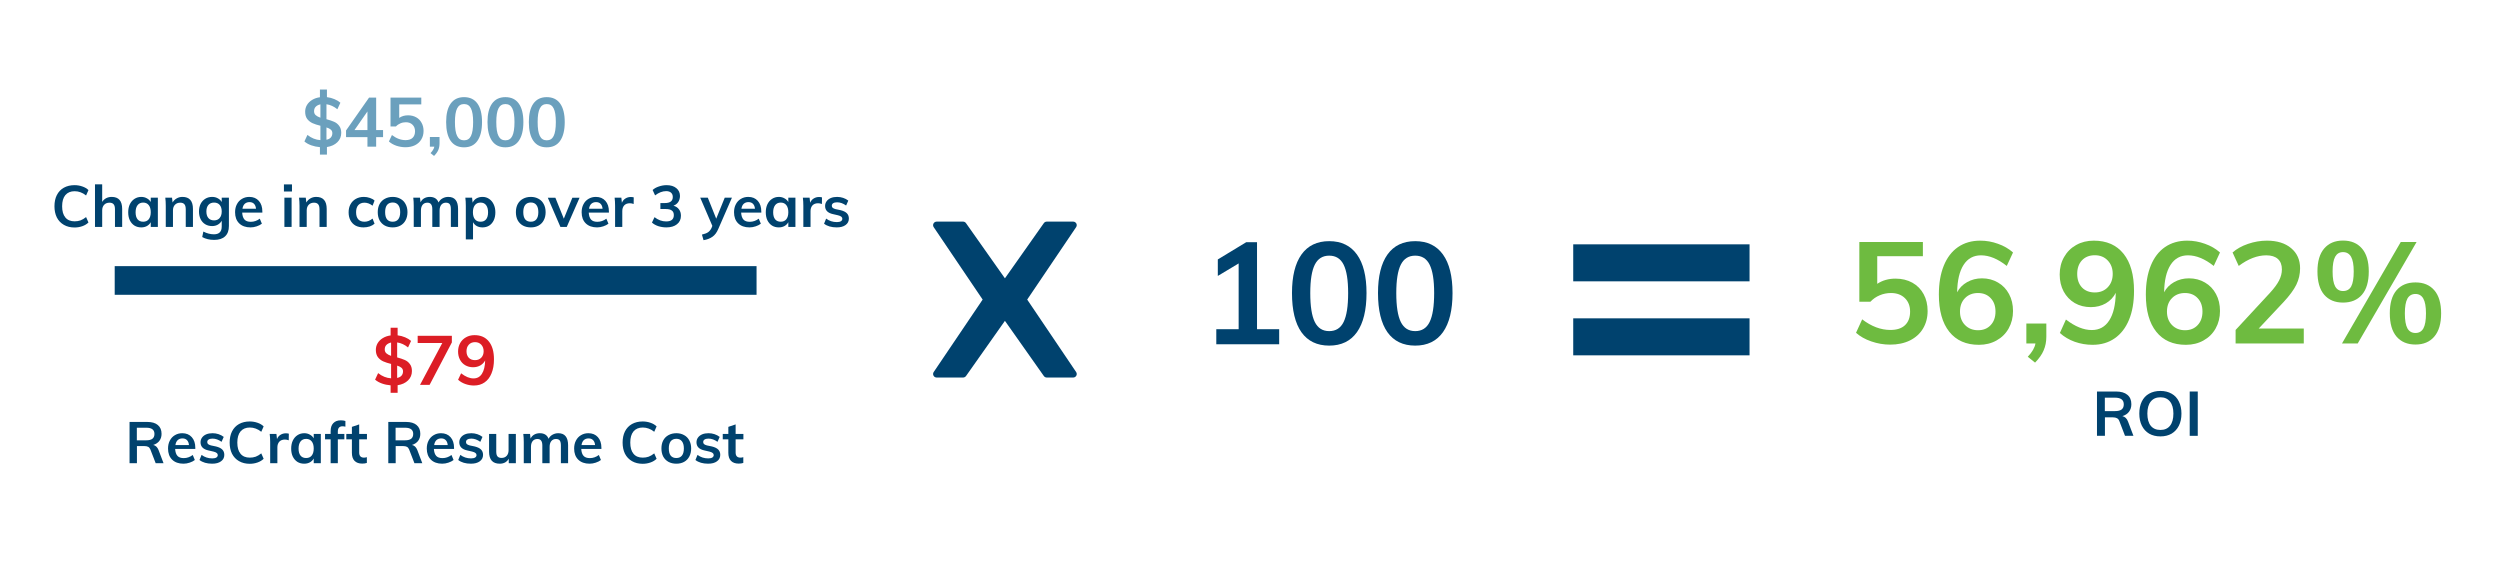 <svg xmlns="http://www.w3.org/2000/svg" xmlns:xlink="http://www.w3.org/1999/xlink" width="550" zoomAndPan="magnify" viewBox="0 0 412.5 93.75" height="125" preserveAspectRatio="xMidYMid meet" version="1.0"><defs><g/><clipPath id="124b265e78"><path d="M 153.902 36.531 L 177.664 36.531 L 177.664 62.328 L 153.902 62.328 Z M 153.902 36.531 " clip-rule="nonzero"/></clipPath><clipPath id="5399fc7aa1"><path d="M 259.535 40.305 L 288.727 40.305 L 288.727 47 L 259.535 47 Z M 259.535 40.305 " clip-rule="nonzero"/></clipPath><clipPath id="dec314b6b9"><path d="M 259.535 52 L 288.727 52 L 288.727 58.637 L 259.535 58.637 Z M 259.535 52 " clip-rule="nonzero"/></clipPath><clipPath id="555cbbf2f8"><path d="M 18.926 43.887 L 124.832 43.887 L 124.832 48.641 L 18.926 48.641 Z M 18.926 43.887 " clip-rule="nonzero"/></clipPath></defs><g clip-path="url(#124b265e78)"><path fill="#00426e" d="M 169.488 49.43 L 177.562 37.477 C 177.684 37.297 177.695 37.066 177.594 36.875 C 177.488 36.688 177.289 36.566 177.07 36.566 L 172.719 36.566 C 172.527 36.566 172.344 36.66 172.234 36.816 L 165.812 45.922 L 159.387 36.816 C 159.277 36.66 159.098 36.566 158.902 36.566 L 154.555 36.566 C 154.336 36.566 154.133 36.688 154.031 36.875 C 153.926 37.066 153.938 37.297 154.059 37.477 L 162.137 49.43 L 154.059 61.387 C 153.938 61.562 153.926 61.793 154.031 61.984 C 154.133 62.176 154.336 62.293 154.555 62.293 L 158.902 62.293 C 159.098 62.293 159.277 62.199 159.391 62.043 L 165.812 52.938 L 172.234 62.043 C 172.344 62.199 172.527 62.293 172.719 62.293 L 177.07 62.293 C 177.289 62.293 177.488 62.176 177.594 61.984 C 177.695 61.797 177.684 61.562 177.562 61.387 Z M 169.488 49.43 " fill-opacity="1" fill-rule="nonzero"/></g><g clip-path="url(#5399fc7aa1)"><path fill="#00426e" d="M 288.676 46.418 L 259.582 46.418 L 259.582 40.312 L 288.676 40.312 L 288.676 46.418 " fill-opacity="1" fill-rule="nonzero"/></g><g clip-path="url(#dec314b6b9)"><path fill="#00426e" d="M 288.676 58.629 L 259.582 58.629 L 259.582 52.523 L 288.676 52.523 L 288.676 58.629 " fill-opacity="1" fill-rule="nonzero"/></g><g fill="#00426e" fill-opacity="1"><g transform="translate(198.033, 56.807)"><g><path d="M 9.375 -2.484 L 13.031 -2.484 L 13.031 0 L 2.656 0 L 2.656 -2.484 L 6.344 -2.484 L 6.344 -13.344 L 2.906 -11.281 L 2.906 -14 L 7.594 -16.844 L 9.375 -16.844 Z M 9.375 -2.484 "/></g></g></g><g fill="#00426e" fill-opacity="1"><g transform="translate(212.225, 56.807)"><g><path d="M 7.094 0.219 C 5.094 0.219 3.566 -0.516 2.516 -1.984 C 1.473 -3.461 0.953 -5.617 0.953 -8.453 C 0.953 -11.223 1.473 -13.344 2.516 -14.812 C 3.566 -16.281 5.094 -17.016 7.094 -17.016 C 9.094 -17.016 10.617 -16.281 11.672 -14.812 C 12.723 -13.352 13.25 -11.234 13.25 -8.453 C 13.25 -5.641 12.723 -3.488 11.672 -2 C 10.617 -0.52 9.094 0.219 7.094 0.219 Z M 7.094 -2.172 C 8.188 -2.172 8.977 -2.672 9.469 -3.672 C 9.969 -4.68 10.219 -6.273 10.219 -8.453 C 10.219 -10.586 9.969 -12.148 9.469 -13.141 C 8.977 -14.129 8.188 -14.625 7.094 -14.625 C 6.008 -14.625 5.219 -14.129 4.719 -13.141 C 4.219 -12.148 3.969 -10.586 3.969 -8.453 C 3.969 -6.273 4.219 -4.68 4.719 -3.672 C 5.219 -2.672 6.008 -2.172 7.094 -2.172 Z M 7.094 -2.172 "/></g></g></g><g fill="#00426e" fill-opacity="1"><g transform="translate(226.417, 56.807)"><g><path d="M 7.094 0.219 C 5.094 0.219 3.566 -0.516 2.516 -1.984 C 1.473 -3.461 0.953 -5.617 0.953 -8.453 C 0.953 -11.223 1.473 -13.344 2.516 -14.812 C 3.566 -16.281 5.094 -17.016 7.094 -17.016 C 9.094 -17.016 10.617 -16.281 11.672 -14.812 C 12.723 -13.352 13.25 -11.234 13.25 -8.453 C 13.25 -5.641 12.723 -3.488 11.672 -2 C 10.617 -0.52 9.094 0.219 7.094 0.219 Z M 7.094 -2.172 C 8.188 -2.172 8.977 -2.672 9.469 -3.672 C 9.969 -4.68 10.219 -6.273 10.219 -8.453 C 10.219 -10.586 9.969 -12.148 9.469 -13.141 C 8.977 -14.129 8.188 -14.625 7.094 -14.625 C 6.008 -14.625 5.219 -14.129 4.719 -13.141 C 4.219 -12.148 3.969 -10.586 3.969 -8.453 C 3.969 -6.273 4.219 -4.68 4.719 -3.672 C 5.219 -2.672 6.008 -2.172 7.094 -2.172 Z M 7.094 -2.172 "/></g></g></g><g clip-path="url(#555cbbf2f8)"><path fill="#00426e" d="M 18.926 43.914 L 124.832 43.914 L 124.832 52.008 L 18.926 52.008 Z M 18.926 43.914 " fill-opacity="1" fill-rule="nonzero"/></g><g fill="#00426e" fill-opacity="1"><g transform="translate(8.47, 37.442)"><g><path d="M 3.828 0.094 C 3.16 0.094 2.57 -0.051 2.062 -0.344 C 1.562 -0.633 1.176 -1.039 0.906 -1.562 C 0.645 -2.094 0.516 -2.707 0.516 -3.406 C 0.516 -4.113 0.645 -4.727 0.906 -5.25 C 1.176 -5.781 1.562 -6.188 2.062 -6.469 C 2.57 -6.75 3.16 -6.891 3.828 -6.891 C 4.285 -6.891 4.719 -6.816 5.125 -6.672 C 5.531 -6.535 5.863 -6.336 6.125 -6.078 L 5.734 -5.188 C 5.422 -5.438 5.113 -5.613 4.812 -5.719 C 4.508 -5.832 4.188 -5.891 3.844 -5.891 C 3.188 -5.891 2.676 -5.676 2.312 -5.25 C 1.957 -4.82 1.781 -4.207 1.781 -3.406 C 1.781 -2.602 1.957 -1.988 2.312 -1.562 C 2.664 -1.133 3.176 -0.922 3.844 -0.922 C 4.188 -0.922 4.508 -0.973 4.812 -1.078 C 5.113 -1.191 5.422 -1.375 5.734 -1.625 L 6.125 -0.734 C 5.863 -0.473 5.531 -0.27 5.125 -0.125 C 4.719 0.02 4.285 0.094 3.828 0.094 Z M 3.828 0.094 "/></g></g></g><g fill="#00426e" fill-opacity="1"><g transform="translate(15.017, 37.442)"><g><path d="M 3.406 -4.953 C 4.562 -4.953 5.141 -4.289 5.141 -2.969 L 5.141 0 L 3.953 0 L 3.953 -2.906 C 3.953 -3.289 3.879 -3.566 3.734 -3.734 C 3.586 -3.91 3.359 -4 3.047 -4 C 2.68 -4 2.391 -3.883 2.172 -3.656 C 1.953 -3.426 1.844 -3.117 1.844 -2.734 L 1.844 0 L 0.656 0 L 0.656 -7.031 L 1.844 -7.031 L 1.844 -4.125 C 2 -4.383 2.211 -4.586 2.484 -4.734 C 2.766 -4.879 3.07 -4.953 3.406 -4.953 Z M 3.406 -4.953 "/></g></g></g><g fill="#00426e" fill-opacity="1"><g transform="translate(20.78, 37.442)"><g><path d="M 5.266 -4.828 L 5.266 0 L 4.094 0 L 4.094 -0.781 C 3.945 -0.508 3.734 -0.297 3.453 -0.141 C 3.18 0.004 2.875 0.078 2.531 0.078 C 2.102 0.078 1.727 -0.02 1.406 -0.219 C 1.082 -0.426 0.828 -0.719 0.641 -1.094 C 0.461 -1.469 0.375 -1.906 0.375 -2.406 C 0.375 -2.906 0.461 -3.348 0.641 -3.734 C 0.828 -4.117 1.082 -4.414 1.406 -4.625 C 1.738 -4.844 2.113 -4.953 2.531 -4.953 C 2.875 -4.953 3.18 -4.875 3.453 -4.719 C 3.734 -4.57 3.945 -4.367 4.094 -4.109 L 4.094 -4.828 Z M 2.844 -0.859 C 3.238 -0.859 3.547 -0.992 3.766 -1.266 C 3.984 -1.547 4.094 -1.93 4.094 -2.422 C 4.094 -2.93 3.984 -3.32 3.766 -3.594 C 3.547 -3.875 3.238 -4.016 2.844 -4.016 C 2.445 -4.016 2.141 -3.875 1.922 -3.594 C 1.703 -3.312 1.594 -2.914 1.594 -2.406 C 1.594 -1.906 1.703 -1.52 1.922 -1.25 C 2.141 -0.988 2.445 -0.859 2.844 -0.859 Z M 2.844 -0.859 "/></g></g></g><g fill="#00426e" fill-opacity="1"><g transform="translate(26.696, 37.442)"><g><path d="M 3.406 -4.953 C 4.562 -4.953 5.141 -4.289 5.141 -2.969 L 5.141 0 L 3.953 0 L 3.953 -2.906 C 3.953 -3.289 3.879 -3.566 3.734 -3.734 C 3.586 -3.91 3.359 -4 3.047 -4 C 2.68 -4 2.391 -3.883 2.172 -3.656 C 1.953 -3.426 1.844 -3.117 1.844 -2.734 L 1.844 0 L 0.656 0 L 0.656 -3.469 C 0.656 -3.977 0.629 -4.43 0.578 -4.828 L 1.688 -4.828 L 1.781 -4.031 C 1.945 -4.32 2.172 -4.547 2.453 -4.703 C 2.734 -4.867 3.051 -4.953 3.406 -4.953 Z M 3.406 -4.953 "/></g></g></g><g fill="#00426e" fill-opacity="1"><g transform="translate(32.459, 37.442)"><g><path d="M 5.312 -4.828 L 5.312 -0.156 C 5.312 0.594 5.102 1.16 4.688 1.547 C 4.281 1.941 3.676 2.141 2.875 2.141 C 2.125 2.141 1.469 1.984 0.906 1.672 L 1.094 0.766 C 1.676 1.066 2.258 1.219 2.844 1.219 C 3.695 1.219 4.125 0.789 4.125 -0.062 L 4.125 -1.016 C 3.977 -0.754 3.766 -0.539 3.484 -0.375 C 3.203 -0.219 2.891 -0.141 2.547 -0.141 C 2.117 -0.141 1.738 -0.238 1.406 -0.438 C 1.082 -0.633 0.828 -0.914 0.641 -1.281 C 0.461 -1.656 0.375 -2.078 0.375 -2.547 C 0.375 -3.016 0.461 -3.43 0.641 -3.797 C 0.828 -4.16 1.082 -4.441 1.406 -4.641 C 1.738 -4.848 2.117 -4.953 2.547 -4.953 C 2.898 -4.953 3.211 -4.875 3.484 -4.719 C 3.766 -4.57 3.977 -4.367 4.125 -4.109 L 4.125 -4.828 Z M 2.859 -1.078 C 3.254 -1.078 3.562 -1.207 3.781 -1.469 C 4.008 -1.727 4.125 -2.086 4.125 -2.547 C 4.125 -3.004 4.016 -3.363 3.797 -3.625 C 3.578 -3.883 3.266 -4.016 2.859 -4.016 C 2.461 -4.016 2.148 -3.883 1.922 -3.625 C 1.703 -3.363 1.594 -3.004 1.594 -2.547 C 1.594 -2.086 1.703 -1.727 1.922 -1.469 C 2.148 -1.207 2.461 -1.078 2.859 -1.078 Z M 2.859 -1.078 "/></g></g></g><g fill="#00426e" fill-opacity="1"><g transform="translate(38.413, 37.442)"><g><path d="M 4.875 -2.359 L 1.547 -2.359 C 1.578 -1.836 1.707 -1.453 1.938 -1.203 C 2.164 -0.961 2.508 -0.844 2.969 -0.844 C 3.5 -0.844 3.992 -1.016 4.453 -1.359 L 4.797 -0.531 C 4.566 -0.352 4.281 -0.207 3.938 -0.094 C 3.602 0.02 3.266 0.078 2.922 0.078 C 2.129 0.078 1.504 -0.145 1.047 -0.594 C 0.598 -1.039 0.375 -1.648 0.375 -2.422 C 0.375 -2.922 0.473 -3.359 0.672 -3.734 C 0.867 -4.117 1.145 -4.414 1.5 -4.625 C 1.863 -4.844 2.27 -4.953 2.719 -4.953 C 3.383 -4.953 3.91 -4.734 4.297 -4.297 C 4.68 -3.867 4.875 -3.281 4.875 -2.531 Z M 2.75 -4.094 C 2.438 -4.094 2.176 -4 1.969 -3.812 C 1.77 -3.625 1.645 -3.352 1.594 -3 L 3.828 -3 C 3.797 -3.352 3.688 -3.625 3.5 -3.812 C 3.32 -4 3.07 -4.094 2.75 -4.094 Z M 2.75 -4.094 "/></g></g></g><g fill="#00426e" fill-opacity="1"><g transform="translate(43.651, 37.442)"><g/></g></g><g fill="#00426e" fill-opacity="1"><g transform="translate(46.27, 37.442)"><g><path d="M 0.656 0 L 0.656 -4.828 L 1.844 -4.828 L 1.844 0 Z M 0.578 -7.016 L 1.906 -7.016 L 1.906 -5.844 L 0.578 -5.844 Z M 0.578 -7.016 "/></g></g></g><g fill="#00426e" fill-opacity="1"><g transform="translate(48.764, 37.442)"><g><path d="M 3.406 -4.953 C 4.562 -4.953 5.141 -4.289 5.141 -2.969 L 5.141 0 L 3.953 0 L 3.953 -2.906 C 3.953 -3.289 3.879 -3.566 3.734 -3.734 C 3.586 -3.91 3.359 -4 3.047 -4 C 2.68 -4 2.391 -3.883 2.172 -3.656 C 1.953 -3.426 1.844 -3.117 1.844 -2.734 L 1.844 0 L 0.656 0 L 0.656 -3.469 C 0.656 -3.977 0.629 -4.43 0.578 -4.828 L 1.688 -4.828 L 1.781 -4.031 C 1.945 -4.32 2.172 -4.547 2.453 -4.703 C 2.734 -4.867 3.051 -4.953 3.406 -4.953 Z M 3.406 -4.953 "/></g></g></g><g fill="#00426e" fill-opacity="1"><g transform="translate(54.527, 37.442)"><g/></g></g><g fill="#00426e" fill-opacity="1"><g transform="translate(57.146, 37.442)"><g><path d="M 2.844 0.078 C 2.332 0.078 1.891 -0.02 1.516 -0.219 C 1.148 -0.426 0.867 -0.719 0.672 -1.094 C 0.473 -1.469 0.375 -1.906 0.375 -2.406 C 0.375 -2.914 0.477 -3.359 0.688 -3.734 C 0.895 -4.117 1.188 -4.414 1.562 -4.625 C 1.945 -4.844 2.391 -4.953 2.891 -4.953 C 3.234 -4.953 3.566 -4.895 3.891 -4.781 C 4.211 -4.676 4.469 -4.531 4.656 -4.344 L 4.328 -3.5 C 4.117 -3.664 3.898 -3.789 3.672 -3.875 C 3.441 -3.957 3.219 -4 3 -4 C 2.562 -4 2.219 -3.863 1.969 -3.594 C 1.727 -3.32 1.609 -2.93 1.609 -2.422 C 1.609 -1.91 1.727 -1.52 1.969 -1.25 C 2.207 -0.988 2.551 -0.859 3 -0.859 C 3.219 -0.859 3.441 -0.898 3.672 -0.984 C 3.898 -1.078 4.117 -1.207 4.328 -1.375 L 4.656 -0.531 C 4.445 -0.344 4.18 -0.191 3.859 -0.078 C 3.535 0.023 3.195 0.078 2.844 0.078 Z M 2.844 0.078 "/></g></g></g><g fill="#00426e" fill-opacity="1"><g transform="translate(61.953, 37.442)"><g><path d="M 2.844 0.078 C 2.352 0.078 1.922 -0.02 1.547 -0.219 C 1.172 -0.426 0.879 -0.719 0.672 -1.094 C 0.473 -1.477 0.375 -1.926 0.375 -2.438 C 0.375 -2.945 0.473 -3.391 0.672 -3.766 C 0.879 -4.148 1.172 -4.441 1.547 -4.641 C 1.922 -4.848 2.352 -4.953 2.844 -4.953 C 3.32 -4.953 3.742 -4.848 4.109 -4.641 C 4.484 -4.441 4.77 -4.148 4.969 -3.766 C 5.176 -3.391 5.281 -2.945 5.281 -2.438 C 5.281 -1.926 5.176 -1.477 4.969 -1.094 C 4.77 -0.719 4.484 -0.426 4.109 -0.219 C 3.742 -0.02 3.32 0.078 2.844 0.078 Z M 2.828 -0.859 C 3.234 -0.859 3.539 -0.988 3.75 -1.25 C 3.969 -1.52 4.078 -1.914 4.078 -2.438 C 4.078 -2.957 3.969 -3.352 3.75 -3.625 C 3.539 -3.895 3.238 -4.031 2.844 -4.031 C 2.438 -4.031 2.125 -3.895 1.906 -3.625 C 1.695 -3.352 1.594 -2.957 1.594 -2.438 C 1.594 -1.914 1.695 -1.52 1.906 -1.25 C 2.125 -0.988 2.43 -0.859 2.828 -0.859 Z M 2.828 -0.859 "/></g></g></g><g fill="#00426e" fill-opacity="1"><g transform="translate(67.611, 37.442)"><g><path d="M 6.344 -4.953 C 6.895 -4.953 7.301 -4.785 7.562 -4.453 C 7.832 -4.129 7.969 -3.633 7.969 -2.969 L 7.969 0 L 6.781 0 L 6.781 -2.922 C 6.781 -3.305 6.719 -3.582 6.594 -3.75 C 6.469 -3.914 6.258 -4 5.969 -4 C 5.645 -4 5.391 -3.883 5.203 -3.656 C 5.016 -3.426 4.922 -3.109 4.922 -2.703 L 4.922 0 L 3.719 0 L 3.719 -2.922 C 3.719 -3.297 3.648 -3.566 3.516 -3.734 C 3.391 -3.91 3.188 -4 2.906 -4 C 2.57 -4 2.312 -3.883 2.125 -3.656 C 1.938 -3.426 1.844 -3.109 1.844 -2.703 L 1.844 0 L 0.656 0 L 0.656 -3.469 C 0.656 -3.977 0.629 -4.43 0.578 -4.828 L 1.688 -4.828 L 1.781 -4.062 C 1.914 -4.352 2.113 -4.57 2.375 -4.719 C 2.645 -4.875 2.953 -4.953 3.297 -4.953 C 4.035 -4.953 4.52 -4.645 4.75 -4.031 C 4.895 -4.32 5.109 -4.547 5.391 -4.703 C 5.68 -4.867 6 -4.953 6.344 -4.953 Z M 6.344 -4.953 "/></g></g></g><g fill="#00426e" fill-opacity="1"><g transform="translate(76.204, 37.442)"><g><path d="M 3.406 -4.953 C 3.82 -4.953 4.188 -4.844 4.5 -4.625 C 4.82 -4.414 5.07 -4.117 5.25 -3.734 C 5.438 -3.348 5.531 -2.906 5.531 -2.406 C 5.531 -1.906 5.441 -1.469 5.266 -1.094 C 5.086 -0.719 4.836 -0.426 4.516 -0.219 C 4.191 -0.02 3.82 0.078 3.406 0.078 C 3.051 0.078 2.738 0.004 2.469 -0.141 C 2.195 -0.297 1.988 -0.508 1.844 -0.781 L 1.844 2.062 L 0.656 2.062 L 0.656 -3.469 C 0.656 -3.977 0.629 -4.43 0.578 -4.828 L 1.688 -4.828 L 1.781 -4 C 1.914 -4.301 2.125 -4.535 2.406 -4.703 C 2.695 -4.867 3.031 -4.953 3.406 -4.953 Z M 3.078 -0.859 C 3.484 -0.859 3.789 -0.988 4 -1.25 C 4.219 -1.52 4.328 -1.906 4.328 -2.406 C 4.328 -2.914 4.219 -3.312 4 -3.594 C 3.789 -3.875 3.488 -4.016 3.094 -4.016 C 2.688 -4.016 2.375 -3.875 2.156 -3.594 C 1.938 -3.32 1.828 -2.93 1.828 -2.422 C 1.828 -1.922 1.938 -1.535 2.156 -1.266 C 2.375 -0.992 2.68 -0.859 3.078 -0.859 Z M 3.078 -0.859 "/></g></g></g><g fill="#00426e" fill-opacity="1"><g transform="translate(82.129, 37.442)"><g/></g></g><g fill="#00426e" fill-opacity="1"><g transform="translate(84.748, 37.442)"><g><path d="M 2.844 0.078 C 2.352 0.078 1.922 -0.02 1.547 -0.219 C 1.172 -0.426 0.879 -0.719 0.672 -1.094 C 0.473 -1.477 0.375 -1.926 0.375 -2.438 C 0.375 -2.945 0.473 -3.391 0.672 -3.766 C 0.879 -4.148 1.172 -4.441 1.547 -4.641 C 1.922 -4.848 2.352 -4.953 2.844 -4.953 C 3.32 -4.953 3.742 -4.848 4.109 -4.641 C 4.484 -4.441 4.77 -4.148 4.969 -3.766 C 5.176 -3.391 5.281 -2.945 5.281 -2.438 C 5.281 -1.926 5.176 -1.477 4.969 -1.094 C 4.77 -0.719 4.484 -0.426 4.109 -0.219 C 3.742 -0.02 3.32 0.078 2.844 0.078 Z M 2.828 -0.859 C 3.234 -0.859 3.539 -0.988 3.75 -1.25 C 3.969 -1.52 4.078 -1.914 4.078 -2.438 C 4.078 -2.957 3.969 -3.352 3.75 -3.625 C 3.539 -3.895 3.238 -4.031 2.844 -4.031 C 2.438 -4.031 2.125 -3.895 1.906 -3.625 C 1.695 -3.352 1.594 -2.957 1.594 -2.438 C 1.594 -1.914 1.695 -1.52 1.906 -1.25 C 2.125 -0.988 2.43 -0.859 2.828 -0.859 Z M 2.828 -0.859 "/></g></g></g><g fill="#00426e" fill-opacity="1"><g transform="translate(90.406, 37.442)"><g><path d="M 4.031 -4.812 L 5.219 -4.812 L 3.109 0 L 2.062 0 L -0.016 -4.812 L 1.234 -4.812 L 2.625 -1.359 Z M 4.031 -4.812 "/></g></g></g><g fill="#00426e" fill-opacity="1"><g transform="translate(95.596, 37.442)"><g><path d="M 4.875 -2.359 L 1.547 -2.359 C 1.578 -1.836 1.707 -1.453 1.938 -1.203 C 2.164 -0.961 2.508 -0.844 2.969 -0.844 C 3.5 -0.844 3.992 -1.016 4.453 -1.359 L 4.797 -0.531 C 4.566 -0.352 4.281 -0.207 3.938 -0.094 C 3.602 0.02 3.266 0.078 2.922 0.078 C 2.129 0.078 1.504 -0.145 1.047 -0.594 C 0.598 -1.039 0.375 -1.648 0.375 -2.422 C 0.375 -2.922 0.473 -3.359 0.672 -3.734 C 0.867 -4.117 1.145 -4.414 1.5 -4.625 C 1.863 -4.844 2.27 -4.953 2.719 -4.953 C 3.383 -4.953 3.91 -4.734 4.297 -4.297 C 4.68 -3.867 4.875 -3.281 4.875 -2.531 Z M 2.75 -4.094 C 2.438 -4.094 2.176 -4 1.969 -3.812 C 1.77 -3.625 1.645 -3.352 1.594 -3 L 3.828 -3 C 3.797 -3.352 3.688 -3.625 3.5 -3.812 C 3.32 -4 3.07 -4.094 2.75 -4.094 Z M 2.75 -4.094 "/></g></g></g><g fill="#00426e" fill-opacity="1"><g transform="translate(100.833, 37.442)"><g><path d="M 3.25 -4.938 C 3.438 -4.938 3.598 -4.914 3.734 -4.875 L 3.719 -3.781 C 3.508 -3.863 3.301 -3.906 3.094 -3.906 C 2.688 -3.906 2.375 -3.785 2.156 -3.547 C 1.945 -3.305 1.844 -2.992 1.844 -2.609 L 1.844 0 L 0.656 0 L 0.656 -3.469 C 0.656 -3.977 0.629 -4.43 0.578 -4.828 L 1.688 -4.828 L 1.781 -3.984 C 1.906 -4.297 2.098 -4.531 2.359 -4.688 C 2.617 -4.852 2.914 -4.938 3.25 -4.938 Z M 3.25 -4.938 "/></g></g></g><g fill="#00426e" fill-opacity="1"><g transform="translate(104.58, 37.442)"><g/></g></g><g fill="#00426e" fill-opacity="1"><g transform="translate(107.198, 37.442)"><g><path d="M 3.922 -3.5 C 4.316 -3.395 4.617 -3.195 4.828 -2.906 C 5.047 -2.625 5.156 -2.27 5.156 -1.844 C 5.156 -1.25 4.938 -0.781 4.5 -0.438 C 4.07 -0.094 3.488 0.078 2.75 0.078 C 2.289 0.078 1.848 0.008 1.422 -0.125 C 0.992 -0.27 0.645 -0.469 0.375 -0.719 L 0.797 -1.609 C 1.398 -1.141 2.035 -0.906 2.703 -0.906 C 3.129 -0.906 3.445 -0.988 3.656 -1.156 C 3.875 -1.332 3.984 -1.598 3.984 -1.953 C 3.984 -2.297 3.875 -2.547 3.656 -2.703 C 3.445 -2.867 3.113 -2.953 2.656 -2.953 L 1.766 -2.953 L 1.766 -3.938 L 2.5 -3.938 C 3.375 -3.938 3.812 -4.27 3.812 -4.938 C 3.812 -5.25 3.711 -5.488 3.516 -5.656 C 3.328 -5.82 3.062 -5.906 2.719 -5.906 C 2.113 -5.906 1.504 -5.672 0.891 -5.203 L 0.484 -6.094 C 0.754 -6.344 1.098 -6.535 1.516 -6.672 C 1.93 -6.816 2.359 -6.891 2.797 -6.891 C 3.473 -6.891 4.008 -6.723 4.406 -6.391 C 4.801 -6.066 5 -5.633 5 -5.094 C 4.988 -4.707 4.891 -4.375 4.703 -4.094 C 4.516 -3.82 4.254 -3.625 3.922 -3.5 Z M 3.922 -3.5 "/></g></g></g><g fill="#00426e" fill-opacity="1"><g transform="translate(112.933, 37.442)"><g/></g></g><g fill="#00426e" fill-opacity="1"><g transform="translate(115.552, 37.442)"><g><path d="M 5.219 -4.828 L 2.969 0.328 C 2.719 0.922 2.395 1.352 2 1.625 C 1.602 1.906 1.113 2.094 0.531 2.188 L 0.266 1.266 C 0.723 1.16 1.062 1.031 1.281 0.875 C 1.508 0.719 1.695 0.488 1.844 0.188 L 1.984 -0.172 L -0.016 -4.828 L 1.234 -4.828 L 2.625 -1.359 L 4.031 -4.828 Z M 5.219 -4.828 "/></g></g></g><g fill="#00426e" fill-opacity="1"><g transform="translate(120.741, 37.442)"><g><path d="M 4.875 -2.359 L 1.547 -2.359 C 1.578 -1.836 1.707 -1.453 1.938 -1.203 C 2.164 -0.961 2.508 -0.844 2.969 -0.844 C 3.5 -0.844 3.992 -1.016 4.453 -1.359 L 4.797 -0.531 C 4.566 -0.352 4.281 -0.207 3.938 -0.094 C 3.602 0.02 3.266 0.078 2.922 0.078 C 2.129 0.078 1.504 -0.145 1.047 -0.594 C 0.598 -1.039 0.375 -1.648 0.375 -2.422 C 0.375 -2.922 0.473 -3.359 0.672 -3.734 C 0.867 -4.117 1.145 -4.414 1.5 -4.625 C 1.863 -4.844 2.27 -4.953 2.719 -4.953 C 3.383 -4.953 3.91 -4.734 4.297 -4.297 C 4.68 -3.867 4.875 -3.281 4.875 -2.531 Z M 2.75 -4.094 C 2.438 -4.094 2.176 -4 1.969 -3.812 C 1.77 -3.625 1.645 -3.352 1.594 -3 L 3.828 -3 C 3.797 -3.352 3.688 -3.625 3.5 -3.812 C 3.32 -4 3.07 -4.094 2.75 -4.094 Z M 2.75 -4.094 "/></g></g></g><g fill="#00426e" fill-opacity="1"><g transform="translate(125.979, 37.442)"><g><path d="M 5.266 -4.828 L 5.266 0 L 4.094 0 L 4.094 -0.781 C 3.945 -0.508 3.734 -0.297 3.453 -0.141 C 3.18 0.004 2.875 0.078 2.531 0.078 C 2.102 0.078 1.727 -0.02 1.406 -0.219 C 1.082 -0.426 0.828 -0.719 0.641 -1.094 C 0.461 -1.469 0.375 -1.906 0.375 -2.406 C 0.375 -2.906 0.461 -3.348 0.641 -3.734 C 0.828 -4.117 1.082 -4.414 1.406 -4.625 C 1.738 -4.844 2.113 -4.953 2.531 -4.953 C 2.875 -4.953 3.18 -4.875 3.453 -4.719 C 3.734 -4.57 3.945 -4.367 4.094 -4.109 L 4.094 -4.828 Z M 2.844 -0.859 C 3.238 -0.859 3.547 -0.992 3.766 -1.266 C 3.984 -1.547 4.094 -1.93 4.094 -2.422 C 4.094 -2.93 3.984 -3.32 3.766 -3.594 C 3.547 -3.875 3.238 -4.016 2.844 -4.016 C 2.445 -4.016 2.141 -3.875 1.922 -3.594 C 1.703 -3.312 1.594 -2.914 1.594 -2.406 C 1.594 -1.906 1.703 -1.52 1.922 -1.25 C 2.141 -0.988 2.445 -0.859 2.844 -0.859 Z M 2.844 -0.859 "/></g></g></g><g fill="#00426e" fill-opacity="1"><g transform="translate(131.895, 37.442)"><g><path d="M 3.25 -4.938 C 3.438 -4.938 3.598 -4.914 3.734 -4.875 L 3.719 -3.781 C 3.508 -3.863 3.301 -3.906 3.094 -3.906 C 2.688 -3.906 2.375 -3.785 2.156 -3.547 C 1.945 -3.305 1.844 -2.992 1.844 -2.609 L 1.844 0 L 0.656 0 L 0.656 -3.469 C 0.656 -3.977 0.629 -4.43 0.578 -4.828 L 1.688 -4.828 L 1.781 -3.984 C 1.906 -4.297 2.098 -4.531 2.359 -4.688 C 2.617 -4.852 2.914 -4.938 3.25 -4.938 Z M 3.25 -4.938 "/></g></g></g><g fill="#00426e" fill-opacity="1"><g transform="translate(135.641, 37.442)"><g><path d="M 2.422 0.078 C 1.547 0.078 0.848 -0.125 0.328 -0.531 L 0.672 -1.375 C 1.18 -0.988 1.77 -0.797 2.438 -0.797 C 2.727 -0.797 2.953 -0.844 3.109 -0.938 C 3.266 -1.039 3.344 -1.176 3.344 -1.344 C 3.344 -1.488 3.285 -1.602 3.172 -1.688 C 3.066 -1.781 2.883 -1.859 2.625 -1.922 L 1.812 -2.109 C 0.938 -2.297 0.5 -2.742 0.5 -3.453 C 0.5 -3.742 0.582 -4.004 0.75 -4.234 C 0.914 -4.461 1.145 -4.641 1.438 -4.766 C 1.738 -4.891 2.086 -4.953 2.484 -4.953 C 2.828 -4.953 3.156 -4.898 3.469 -4.797 C 3.789 -4.691 4.078 -4.539 4.328 -4.344 L 3.969 -3.531 C 3.477 -3.883 2.984 -4.062 2.484 -4.062 C 2.203 -4.062 1.984 -4.008 1.828 -3.906 C 1.68 -3.812 1.609 -3.672 1.609 -3.484 C 1.609 -3.348 1.656 -3.238 1.75 -3.156 C 1.844 -3.07 2 -3 2.219 -2.938 L 3.047 -2.766 C 3.523 -2.648 3.875 -2.477 4.094 -2.25 C 4.312 -2.031 4.422 -1.738 4.422 -1.375 C 4.422 -0.926 4.238 -0.57 3.875 -0.312 C 3.52 -0.051 3.035 0.078 2.422 0.078 Z M 2.422 0.078 "/></g></g></g><g fill="#6ba0bd" fill-opacity="1"><g transform="translate(49.836, 24.2)"><g><path d="M 6.469 -2.281 C 6.469 -1.664 6.254 -1.148 5.828 -0.734 C 5.398 -0.316 4.828 -0.051 4.109 0.062 L 4.109 1.312 L 2.953 1.312 L 2.953 0.078 C 2.441 0.035 1.969 -0.062 1.531 -0.219 C 1.094 -0.375 0.711 -0.586 0.391 -0.859 L 0.891 -1.938 C 1.547 -1.414 2.258 -1.129 3.031 -1.078 L 3.031 -3.453 C 2.52 -3.578 2.086 -3.719 1.734 -3.875 C 1.391 -4.031 1.098 -4.258 0.859 -4.562 C 0.629 -4.875 0.516 -5.273 0.516 -5.766 C 0.516 -6.172 0.613 -6.539 0.812 -6.875 C 1.02 -7.219 1.305 -7.5 1.672 -7.719 C 2.047 -7.945 2.473 -8.094 2.953 -8.156 L 2.953 -9.422 L 4.109 -9.422 L 4.109 -8.172 C 4.547 -8.117 4.957 -8.008 5.344 -7.844 C 5.727 -7.688 6.055 -7.488 6.328 -7.25 L 5.828 -6.172 C 5.273 -6.629 4.676 -6.906 4.031 -7 L 4.031 -4.531 C 4.531 -4.395 4.945 -4.254 5.281 -4.109 C 5.625 -3.961 5.906 -3.738 6.125 -3.438 C 6.352 -3.145 6.469 -2.758 6.469 -2.281 Z M 1.984 -5.844 C 1.984 -5.582 2.07 -5.367 2.25 -5.203 C 2.438 -5.035 2.695 -4.895 3.031 -4.781 L 3.031 -6.984 C 2.695 -6.91 2.438 -6.773 2.25 -6.578 C 2.07 -6.391 1.984 -6.145 1.984 -5.844 Z M 4.031 -1.141 C 4.344 -1.203 4.582 -1.328 4.75 -1.516 C 4.914 -1.703 5 -1.941 5 -2.234 C 5 -2.473 4.914 -2.664 4.75 -2.812 C 4.582 -2.957 4.344 -3.078 4.031 -3.172 Z M 4.031 -1.141 "/></g></g></g><g fill="#6ba0bd" fill-opacity="1"><g transform="translate(56.659, 24.2)"><g><path d="M 6.547 -2.734 L 6.547 -1.578 L 5.406 -1.578 L 5.406 0 L 3.969 0 L 3.969 -1.578 L 0.438 -1.578 L 0.438 -2.672 L 4.234 -8.094 L 5.406 -8.094 L 5.406 -2.734 Z M 1.828 -2.734 L 3.969 -2.734 L 3.969 -5.812 Z M 1.828 -2.734 "/></g></g></g><g fill="#6ba0bd" fill-opacity="1"><g transform="translate(63.482, 24.2)"><g><path d="M 3.844 -5.172 C 4.352 -5.172 4.801 -5.062 5.188 -4.844 C 5.57 -4.633 5.867 -4.332 6.078 -3.938 C 6.297 -3.551 6.406 -3.102 6.406 -2.594 C 6.406 -2.062 6.281 -1.594 6.031 -1.188 C 5.789 -0.781 5.441 -0.461 4.984 -0.234 C 4.535 -0.016 4.008 0.094 3.406 0.094 C 2.906 0.094 2.406 0.008 1.906 -0.156 C 1.414 -0.332 1.008 -0.566 0.688 -0.859 L 1.188 -1.922 C 1.914 -1.359 2.664 -1.078 3.438 -1.078 C 3.945 -1.078 4.332 -1.203 4.594 -1.453 C 4.863 -1.711 5 -2.078 5 -2.547 C 5 -2.992 4.859 -3.352 4.578 -3.625 C 4.305 -3.895 3.941 -4.031 3.484 -4.031 C 3.16 -4.031 2.859 -3.969 2.578 -3.844 C 2.297 -3.727 2.051 -3.555 1.844 -3.328 L 0.953 -3.328 L 0.953 -8.094 L 6.031 -8.094 L 6.031 -6.969 L 2.391 -6.969 L 2.391 -4.75 C 2.797 -5.031 3.281 -5.172 3.844 -5.172 Z M 3.844 -5.172 "/></g></g></g><g fill="#6ba0bd" fill-opacity="1"><g transform="translate(70.305, 24.2)"><g><path d="M 2.219 -1.594 L 2.219 -0.547 C 2.219 -0.141 2.148 0.223 2.016 0.547 C 1.879 0.867 1.645 1.195 1.312 1.531 L 0.734 1.062 C 1.098 0.676 1.305 0.32 1.359 0 L 0.625 0 L 0.625 -1.594 Z M 2.219 -1.594 "/></g></g></g><g fill="#6ba0bd" fill-opacity="1"><g transform="translate(73.16, 24.2)"><g><path d="M 3.406 0.109 C 2.445 0.109 1.711 -0.242 1.203 -0.953 C 0.703 -1.672 0.453 -2.707 0.453 -4.062 C 0.453 -5.395 0.703 -6.41 1.203 -7.109 C 1.711 -7.816 2.445 -8.172 3.406 -8.172 C 4.375 -8.172 5.109 -7.82 5.609 -7.125 C 6.117 -6.426 6.375 -5.406 6.375 -4.062 C 6.375 -2.707 6.117 -1.672 5.609 -0.953 C 5.109 -0.242 4.375 0.109 3.406 0.109 Z M 3.406 -1.047 C 3.938 -1.047 4.316 -1.285 4.547 -1.766 C 4.785 -2.242 4.906 -3.008 4.906 -4.062 C 4.906 -5.094 4.785 -5.844 4.547 -6.312 C 4.316 -6.789 3.938 -7.031 3.406 -7.031 C 2.883 -7.031 2.504 -6.789 2.266 -6.312 C 2.023 -5.844 1.906 -5.094 1.906 -4.062 C 1.906 -3.008 2.023 -2.242 2.266 -1.766 C 2.504 -1.285 2.883 -1.047 3.406 -1.047 Z M 3.406 -1.047 "/></g></g></g><g fill="#6ba0bd" fill-opacity="1"><g transform="translate(79.983, 24.2)"><g><path d="M 3.406 0.109 C 2.445 0.109 1.711 -0.242 1.203 -0.953 C 0.703 -1.672 0.453 -2.707 0.453 -4.062 C 0.453 -5.395 0.703 -6.41 1.203 -7.109 C 1.711 -7.816 2.445 -8.172 3.406 -8.172 C 4.375 -8.172 5.109 -7.82 5.609 -7.125 C 6.117 -6.426 6.375 -5.406 6.375 -4.062 C 6.375 -2.707 6.117 -1.672 5.609 -0.953 C 5.109 -0.242 4.375 0.109 3.406 0.109 Z M 3.406 -1.047 C 3.938 -1.047 4.316 -1.285 4.547 -1.766 C 4.785 -2.242 4.906 -3.008 4.906 -4.062 C 4.906 -5.094 4.785 -5.844 4.547 -6.312 C 4.316 -6.789 3.938 -7.031 3.406 -7.031 C 2.883 -7.031 2.504 -6.789 2.266 -6.312 C 2.023 -5.844 1.906 -5.094 1.906 -4.062 C 1.906 -3.008 2.023 -2.242 2.266 -1.766 C 2.504 -1.285 2.883 -1.047 3.406 -1.047 Z M 3.406 -1.047 "/></g></g></g><g fill="#6ba0bd" fill-opacity="1"><g transform="translate(86.806, 24.2)"><g><path d="M 3.406 0.109 C 2.445 0.109 1.711 -0.242 1.203 -0.953 C 0.703 -1.672 0.453 -2.707 0.453 -4.062 C 0.453 -5.395 0.703 -6.41 1.203 -7.109 C 1.711 -7.816 2.445 -8.172 3.406 -8.172 C 4.375 -8.172 5.109 -7.82 5.609 -7.125 C 6.117 -6.426 6.375 -5.406 6.375 -4.062 C 6.375 -2.707 6.117 -1.672 5.609 -0.953 C 5.109 -0.242 4.375 0.109 3.406 0.109 Z M 3.406 -1.047 C 3.938 -1.047 4.316 -1.285 4.547 -1.766 C 4.785 -2.242 4.906 -3.008 4.906 -4.062 C 4.906 -5.094 4.785 -5.844 4.547 -6.312 C 4.316 -6.789 3.938 -7.031 3.406 -7.031 C 2.883 -7.031 2.504 -6.789 2.266 -6.312 C 2.023 -5.844 1.906 -5.094 1.906 -4.062 C 1.906 -3.008 2.023 -2.242 2.266 -1.766 C 2.504 -1.285 2.883 -1.047 3.406 -1.047 Z M 3.406 -1.047 "/></g></g></g><g fill="#00426e" fill-opacity="1"><g transform="translate(20.641, 76.432)"><g><path d="M 6.344 0 L 5.047 0 L 4.172 -2.266 C 4.086 -2.473 3.969 -2.617 3.812 -2.703 C 3.656 -2.785 3.445 -2.828 3.188 -2.828 L 1.953 -2.828 L 1.953 0 L 0.734 0 L 0.734 -6.812 L 3.656 -6.812 C 4.426 -6.812 5.008 -6.641 5.406 -6.297 C 5.812 -5.961 6.016 -5.477 6.016 -4.844 C 6.016 -4.395 5.895 -4.008 5.656 -3.688 C 5.414 -3.375 5.078 -3.148 4.641 -3.016 C 5.035 -2.93 5.328 -2.656 5.516 -2.188 Z M 3.484 -3.781 C 3.941 -3.781 4.281 -3.863 4.5 -4.031 C 4.727 -4.207 4.844 -4.473 4.844 -4.828 C 4.844 -5.172 4.734 -5.426 4.516 -5.594 C 4.297 -5.77 3.953 -5.859 3.484 -5.859 L 1.938 -5.859 L 1.938 -3.781 Z M 3.484 -3.781 "/></g></g></g><g fill="#00426e" fill-opacity="1"><g transform="translate(27.351, 76.432)"><g><path d="M 4.875 -2.359 L 1.547 -2.359 C 1.578 -1.836 1.707 -1.453 1.938 -1.203 C 2.164 -0.961 2.508 -0.844 2.969 -0.844 C 3.5 -0.844 3.992 -1.016 4.453 -1.359 L 4.797 -0.531 C 4.566 -0.352 4.281 -0.207 3.938 -0.094 C 3.602 0.02 3.266 0.078 2.922 0.078 C 2.129 0.078 1.504 -0.145 1.047 -0.594 C 0.598 -1.039 0.375 -1.648 0.375 -2.422 C 0.375 -2.922 0.473 -3.359 0.672 -3.734 C 0.867 -4.117 1.145 -4.414 1.5 -4.625 C 1.863 -4.844 2.27 -4.953 2.719 -4.953 C 3.383 -4.953 3.91 -4.734 4.297 -4.297 C 4.68 -3.867 4.875 -3.281 4.875 -2.531 Z M 2.75 -4.094 C 2.438 -4.094 2.176 -4 1.969 -3.812 C 1.77 -3.625 1.645 -3.352 1.594 -3 L 3.828 -3 C 3.797 -3.352 3.688 -3.625 3.5 -3.812 C 3.32 -4 3.07 -4.094 2.75 -4.094 Z M 2.75 -4.094 "/></g></g></g><g fill="#00426e" fill-opacity="1"><g transform="translate(32.588, 76.432)"><g><path d="M 2.422 0.078 C 1.547 0.078 0.848 -0.125 0.328 -0.531 L 0.672 -1.375 C 1.18 -0.988 1.77 -0.797 2.438 -0.797 C 2.727 -0.797 2.953 -0.844 3.109 -0.938 C 3.266 -1.039 3.344 -1.176 3.344 -1.344 C 3.344 -1.488 3.285 -1.602 3.172 -1.688 C 3.066 -1.781 2.883 -1.859 2.625 -1.922 L 1.812 -2.109 C 0.938 -2.297 0.5 -2.742 0.5 -3.453 C 0.5 -3.742 0.582 -4.004 0.75 -4.234 C 0.914 -4.461 1.145 -4.641 1.438 -4.766 C 1.738 -4.891 2.086 -4.953 2.484 -4.953 C 2.828 -4.953 3.156 -4.898 3.469 -4.797 C 3.789 -4.691 4.078 -4.539 4.328 -4.344 L 3.969 -3.531 C 3.477 -3.883 2.984 -4.062 2.484 -4.062 C 2.203 -4.062 1.984 -4.008 1.828 -3.906 C 1.68 -3.812 1.609 -3.672 1.609 -3.484 C 1.609 -3.348 1.656 -3.238 1.75 -3.156 C 1.844 -3.07 2 -3 2.219 -2.938 L 3.047 -2.766 C 3.523 -2.648 3.875 -2.477 4.094 -2.25 C 4.312 -2.031 4.422 -1.738 4.422 -1.375 C 4.422 -0.926 4.238 -0.57 3.875 -0.312 C 3.52 -0.051 3.035 0.078 2.422 0.078 Z M 2.422 0.078 "/></g></g></g><g fill="#00426e" fill-opacity="1"><g transform="translate(37.377, 76.432)"><g><path d="M 3.828 0.094 C 3.16 0.094 2.57 -0.051 2.062 -0.344 C 1.562 -0.633 1.176 -1.039 0.906 -1.562 C 0.645 -2.094 0.516 -2.707 0.516 -3.406 C 0.516 -4.113 0.645 -4.727 0.906 -5.25 C 1.176 -5.781 1.562 -6.188 2.062 -6.469 C 2.57 -6.75 3.16 -6.891 3.828 -6.891 C 4.285 -6.891 4.719 -6.816 5.125 -6.672 C 5.531 -6.535 5.863 -6.336 6.125 -6.078 L 5.734 -5.188 C 5.422 -5.438 5.113 -5.613 4.812 -5.719 C 4.508 -5.832 4.188 -5.891 3.844 -5.891 C 3.188 -5.891 2.676 -5.676 2.312 -5.25 C 1.957 -4.82 1.781 -4.207 1.781 -3.406 C 1.781 -2.602 1.957 -1.988 2.312 -1.562 C 2.664 -1.133 3.176 -0.922 3.844 -0.922 C 4.188 -0.922 4.508 -0.973 4.812 -1.078 C 5.113 -1.191 5.422 -1.375 5.734 -1.625 L 6.125 -0.734 C 5.863 -0.473 5.531 -0.27 5.125 -0.125 C 4.719 0.02 4.285 0.094 3.828 0.094 Z M 3.828 0.094 "/></g></g></g><g fill="#00426e" fill-opacity="1"><g transform="translate(43.923, 76.432)"><g><path d="M 3.25 -4.938 C 3.438 -4.938 3.598 -4.914 3.734 -4.875 L 3.719 -3.781 C 3.508 -3.863 3.301 -3.906 3.094 -3.906 C 2.688 -3.906 2.375 -3.785 2.156 -3.547 C 1.945 -3.305 1.844 -2.992 1.844 -2.609 L 1.844 0 L 0.656 0 L 0.656 -3.469 C 0.656 -3.977 0.629 -4.43 0.578 -4.828 L 1.688 -4.828 L 1.781 -3.984 C 1.906 -4.297 2.098 -4.531 2.359 -4.688 C 2.617 -4.852 2.914 -4.938 3.25 -4.938 Z M 3.25 -4.938 "/></g></g></g><g fill="#00426e" fill-opacity="1"><g transform="translate(47.67, 76.432)"><g><path d="M 5.266 -4.828 L 5.266 0 L 4.094 0 L 4.094 -0.781 C 3.945 -0.508 3.734 -0.297 3.453 -0.141 C 3.18 0.004 2.875 0.078 2.531 0.078 C 2.102 0.078 1.727 -0.02 1.406 -0.219 C 1.082 -0.426 0.828 -0.719 0.641 -1.094 C 0.461 -1.469 0.375 -1.906 0.375 -2.406 C 0.375 -2.906 0.461 -3.348 0.641 -3.734 C 0.828 -4.117 1.082 -4.414 1.406 -4.625 C 1.738 -4.844 2.113 -4.953 2.531 -4.953 C 2.875 -4.953 3.18 -4.875 3.453 -4.719 C 3.734 -4.57 3.945 -4.367 4.094 -4.109 L 4.094 -4.828 Z M 2.844 -0.859 C 3.238 -0.859 3.547 -0.992 3.766 -1.266 C 3.984 -1.547 4.094 -1.93 4.094 -2.422 C 4.094 -2.93 3.984 -3.32 3.766 -3.594 C 3.547 -3.875 3.238 -4.016 2.844 -4.016 C 2.445 -4.016 2.141 -3.875 1.922 -3.594 C 1.703 -3.312 1.594 -2.914 1.594 -2.406 C 1.594 -1.906 1.703 -1.52 1.922 -1.25 C 2.141 -0.988 2.445 -0.859 2.844 -0.859 Z M 2.844 -0.859 "/></g></g></g><g fill="#00426e" fill-opacity="1"><g transform="translate(53.586, 76.432)"><g><path d="M 2.938 -6.094 C 2.414 -6.094 2.156 -5.805 2.156 -5.234 L 2.156 -4.828 L 3.234 -4.828 L 3.234 -3.938 L 2.156 -3.938 L 2.156 0 L 0.969 0 L 0.969 -3.938 L 0.047 -3.938 L 0.047 -4.828 L 0.969 -4.828 L 0.969 -5.297 C 0.969 -5.867 1.113 -6.305 1.406 -6.609 C 1.695 -6.922 2.113 -7.078 2.656 -7.078 C 2.945 -7.078 3.195 -7.039 3.406 -6.969 L 3.406 -6.031 C 3.227 -6.07 3.07 -6.094 2.938 -6.094 Z M 2.938 -6.094 "/></g></g></g><g fill="#00426e" fill-opacity="1"><g transform="translate(57.094, 76.432)"><g><path d="M 2.172 -3.938 L 2.172 -1.766 C 2.172 -1.203 2.438 -0.922 2.969 -0.922 C 3.113 -0.922 3.27 -0.945 3.438 -1 L 3.438 -0.047 C 3.227 0.023 2.973 0.062 2.672 0.062 C 2.129 0.062 1.707 -0.086 1.406 -0.391 C 1.113 -0.691 0.969 -1.133 0.969 -1.719 L 0.969 -3.938 L 0.047 -3.938 L 0.047 -4.828 L 0.969 -4.828 L 0.969 -6 L 2.172 -6.406 L 2.172 -4.828 L 3.453 -4.828 L 3.453 -3.938 Z M 2.172 -3.938 "/></g></g></g><g fill="#00426e" fill-opacity="1"><g transform="translate(60.716, 76.432)"><g/></g></g><g fill="#00426e" fill-opacity="1"><g transform="translate(63.335, 76.432)"><g><path d="M 6.344 0 L 5.047 0 L 4.172 -2.266 C 4.086 -2.473 3.969 -2.617 3.812 -2.703 C 3.656 -2.785 3.445 -2.828 3.188 -2.828 L 1.953 -2.828 L 1.953 0 L 0.734 0 L 0.734 -6.812 L 3.656 -6.812 C 4.426 -6.812 5.008 -6.641 5.406 -6.297 C 5.812 -5.961 6.016 -5.477 6.016 -4.844 C 6.016 -4.395 5.895 -4.008 5.656 -3.688 C 5.414 -3.375 5.078 -3.148 4.641 -3.016 C 5.035 -2.93 5.328 -2.656 5.516 -2.188 Z M 3.484 -3.781 C 3.941 -3.781 4.281 -3.863 4.5 -4.031 C 4.727 -4.207 4.844 -4.473 4.844 -4.828 C 4.844 -5.172 4.734 -5.426 4.516 -5.594 C 4.297 -5.77 3.953 -5.859 3.484 -5.859 L 1.938 -5.859 L 1.938 -3.781 Z M 3.484 -3.781 "/></g></g></g><g fill="#00426e" fill-opacity="1"><g transform="translate(70.044, 76.432)"><g><path d="M 4.875 -2.359 L 1.547 -2.359 C 1.578 -1.836 1.707 -1.453 1.938 -1.203 C 2.164 -0.961 2.508 -0.844 2.969 -0.844 C 3.5 -0.844 3.992 -1.016 4.453 -1.359 L 4.797 -0.531 C 4.566 -0.352 4.281 -0.207 3.938 -0.094 C 3.602 0.02 3.266 0.078 2.922 0.078 C 2.129 0.078 1.504 -0.145 1.047 -0.594 C 0.598 -1.039 0.375 -1.648 0.375 -2.422 C 0.375 -2.922 0.473 -3.359 0.672 -3.734 C 0.867 -4.117 1.145 -4.414 1.5 -4.625 C 1.863 -4.844 2.27 -4.953 2.719 -4.953 C 3.383 -4.953 3.91 -4.734 4.297 -4.297 C 4.68 -3.867 4.875 -3.281 4.875 -2.531 Z M 2.75 -4.094 C 2.438 -4.094 2.176 -4 1.969 -3.812 C 1.77 -3.625 1.645 -3.352 1.594 -3 L 3.828 -3 C 3.797 -3.352 3.688 -3.625 3.5 -3.812 C 3.32 -4 3.07 -4.094 2.75 -4.094 Z M 2.75 -4.094 "/></g></g></g><g fill="#00426e" fill-opacity="1"><g transform="translate(75.281, 76.432)"><g><path d="M 2.422 0.078 C 1.547 0.078 0.848 -0.125 0.328 -0.531 L 0.672 -1.375 C 1.18 -0.988 1.77 -0.797 2.438 -0.797 C 2.727 -0.797 2.953 -0.844 3.109 -0.938 C 3.266 -1.039 3.344 -1.176 3.344 -1.344 C 3.344 -1.488 3.285 -1.602 3.172 -1.688 C 3.066 -1.781 2.883 -1.859 2.625 -1.922 L 1.812 -2.109 C 0.938 -2.297 0.5 -2.742 0.5 -3.453 C 0.5 -3.742 0.582 -4.004 0.75 -4.234 C 0.914 -4.461 1.145 -4.641 1.438 -4.766 C 1.738 -4.891 2.086 -4.953 2.484 -4.953 C 2.828 -4.953 3.156 -4.898 3.469 -4.797 C 3.789 -4.691 4.078 -4.539 4.328 -4.344 L 3.969 -3.531 C 3.477 -3.883 2.984 -4.062 2.484 -4.062 C 2.203 -4.062 1.984 -4.008 1.828 -3.906 C 1.68 -3.812 1.609 -3.672 1.609 -3.484 C 1.609 -3.348 1.656 -3.238 1.75 -3.156 C 1.844 -3.07 2 -3 2.219 -2.938 L 3.047 -2.766 C 3.523 -2.648 3.875 -2.477 4.094 -2.25 C 4.312 -2.031 4.422 -1.738 4.422 -1.375 C 4.422 -0.926 4.238 -0.57 3.875 -0.312 C 3.52 -0.051 3.035 0.078 2.422 0.078 Z M 2.422 0.078 "/></g></g></g><g fill="#00426e" fill-opacity="1"><g transform="translate(80.07, 76.432)"><g><path d="M 5.047 -4.828 L 5.047 0 L 3.875 0 L 3.875 -0.75 C 3.727 -0.477 3.523 -0.27 3.266 -0.125 C 3.016 0.008 2.723 0.078 2.391 0.078 C 1.211 0.078 0.625 -0.582 0.625 -1.906 L 0.625 -4.828 L 1.812 -4.828 L 1.812 -1.906 C 1.812 -1.551 1.879 -1.289 2.016 -1.125 C 2.16 -0.957 2.383 -0.875 2.688 -0.875 C 3.039 -0.875 3.32 -0.988 3.531 -1.219 C 3.738 -1.445 3.844 -1.754 3.844 -2.141 L 3.844 -4.828 Z M 5.047 -4.828 "/></g></g></g><g fill="#00426e" fill-opacity="1"><g transform="translate(85.766, 76.432)"><g><path d="M 6.344 -4.953 C 6.895 -4.953 7.301 -4.785 7.562 -4.453 C 7.832 -4.129 7.969 -3.633 7.969 -2.969 L 7.969 0 L 6.781 0 L 6.781 -2.922 C 6.781 -3.305 6.719 -3.582 6.594 -3.75 C 6.469 -3.914 6.258 -4 5.969 -4 C 5.645 -4 5.391 -3.883 5.203 -3.656 C 5.016 -3.426 4.922 -3.109 4.922 -2.703 L 4.922 0 L 3.719 0 L 3.719 -2.922 C 3.719 -3.297 3.648 -3.566 3.516 -3.734 C 3.391 -3.91 3.188 -4 2.906 -4 C 2.57 -4 2.312 -3.883 2.125 -3.656 C 1.938 -3.426 1.844 -3.109 1.844 -2.703 L 1.844 0 L 0.656 0 L 0.656 -3.469 C 0.656 -3.977 0.629 -4.43 0.578 -4.828 L 1.688 -4.828 L 1.781 -4.062 C 1.914 -4.352 2.113 -4.57 2.375 -4.719 C 2.645 -4.875 2.953 -4.953 3.297 -4.953 C 4.035 -4.953 4.52 -4.645 4.75 -4.031 C 4.895 -4.32 5.109 -4.547 5.391 -4.703 C 5.68 -4.867 6 -4.953 6.344 -4.953 Z M 6.344 -4.953 "/></g></g></g><g fill="#00426e" fill-opacity="1"><g transform="translate(94.358, 76.432)"><g><path d="M 4.875 -2.359 L 1.547 -2.359 C 1.578 -1.836 1.707 -1.453 1.938 -1.203 C 2.164 -0.961 2.508 -0.844 2.969 -0.844 C 3.5 -0.844 3.992 -1.016 4.453 -1.359 L 4.797 -0.531 C 4.566 -0.352 4.281 -0.207 3.938 -0.094 C 3.602 0.02 3.266 0.078 2.922 0.078 C 2.129 0.078 1.504 -0.145 1.047 -0.594 C 0.598 -1.039 0.375 -1.648 0.375 -2.422 C 0.375 -2.922 0.473 -3.359 0.672 -3.734 C 0.867 -4.117 1.145 -4.414 1.5 -4.625 C 1.863 -4.844 2.27 -4.953 2.719 -4.953 C 3.383 -4.953 3.91 -4.734 4.297 -4.297 C 4.68 -3.867 4.875 -3.281 4.875 -2.531 Z M 2.75 -4.094 C 2.438 -4.094 2.176 -4 1.969 -3.812 C 1.77 -3.625 1.645 -3.352 1.594 -3 L 3.828 -3 C 3.797 -3.352 3.688 -3.625 3.5 -3.812 C 3.32 -4 3.07 -4.094 2.75 -4.094 Z M 2.75 -4.094 "/></g></g></g><g fill="#00426e" fill-opacity="1"><g transform="translate(99.595, 76.432)"><g/></g></g><g fill="#00426e" fill-opacity="1"><g transform="translate(102.214, 76.432)"><g><path d="M 3.828 0.094 C 3.16 0.094 2.57 -0.051 2.062 -0.344 C 1.562 -0.633 1.176 -1.039 0.906 -1.562 C 0.645 -2.094 0.516 -2.707 0.516 -3.406 C 0.516 -4.113 0.645 -4.727 0.906 -5.25 C 1.176 -5.781 1.562 -6.188 2.062 -6.469 C 2.57 -6.75 3.16 -6.891 3.828 -6.891 C 4.285 -6.891 4.719 -6.816 5.125 -6.672 C 5.531 -6.535 5.863 -6.336 6.125 -6.078 L 5.734 -5.188 C 5.422 -5.438 5.113 -5.613 4.812 -5.719 C 4.508 -5.832 4.188 -5.891 3.844 -5.891 C 3.188 -5.891 2.676 -5.676 2.312 -5.25 C 1.957 -4.82 1.781 -4.207 1.781 -3.406 C 1.781 -2.602 1.957 -1.988 2.312 -1.562 C 2.664 -1.133 3.176 -0.922 3.844 -0.922 C 4.188 -0.922 4.508 -0.973 4.812 -1.078 C 5.113 -1.191 5.422 -1.375 5.734 -1.625 L 6.125 -0.734 C 5.863 -0.473 5.531 -0.27 5.125 -0.125 C 4.719 0.02 4.285 0.094 3.828 0.094 Z M 3.828 0.094 "/></g></g></g><g fill="#00426e" fill-opacity="1"><g transform="translate(108.761, 76.432)"><g><path d="M 2.844 0.078 C 2.352 0.078 1.922 -0.02 1.547 -0.219 C 1.172 -0.426 0.879 -0.719 0.672 -1.094 C 0.473 -1.477 0.375 -1.926 0.375 -2.438 C 0.375 -2.945 0.473 -3.391 0.672 -3.766 C 0.879 -4.148 1.172 -4.441 1.547 -4.641 C 1.922 -4.848 2.352 -4.953 2.844 -4.953 C 3.32 -4.953 3.742 -4.848 4.109 -4.641 C 4.484 -4.441 4.77 -4.148 4.969 -3.766 C 5.176 -3.391 5.281 -2.945 5.281 -2.438 C 5.281 -1.926 5.176 -1.477 4.969 -1.094 C 4.77 -0.719 4.484 -0.426 4.109 -0.219 C 3.742 -0.02 3.32 0.078 2.844 0.078 Z M 2.828 -0.859 C 3.234 -0.859 3.539 -0.988 3.75 -1.25 C 3.969 -1.52 4.078 -1.914 4.078 -2.438 C 4.078 -2.957 3.969 -3.352 3.75 -3.625 C 3.539 -3.895 3.238 -4.031 2.844 -4.031 C 2.438 -4.031 2.125 -3.895 1.906 -3.625 C 1.695 -3.352 1.594 -2.957 1.594 -2.438 C 1.594 -1.914 1.695 -1.52 1.906 -1.25 C 2.125 -0.988 2.43 -0.859 2.828 -0.859 Z M 2.828 -0.859 "/></g></g></g><g fill="#00426e" fill-opacity="1"><g transform="translate(114.419, 76.432)"><g><path d="M 2.422 0.078 C 1.547 0.078 0.848 -0.125 0.328 -0.531 L 0.672 -1.375 C 1.18 -0.988 1.77 -0.797 2.438 -0.797 C 2.727 -0.797 2.953 -0.844 3.109 -0.938 C 3.266 -1.039 3.344 -1.176 3.344 -1.344 C 3.344 -1.488 3.285 -1.602 3.172 -1.688 C 3.066 -1.781 2.883 -1.859 2.625 -1.922 L 1.812 -2.109 C 0.938 -2.297 0.5 -2.742 0.5 -3.453 C 0.5 -3.742 0.582 -4.004 0.75 -4.234 C 0.914 -4.461 1.145 -4.641 1.438 -4.766 C 1.738 -4.891 2.086 -4.953 2.484 -4.953 C 2.828 -4.953 3.156 -4.898 3.469 -4.797 C 3.789 -4.691 4.078 -4.539 4.328 -4.344 L 3.969 -3.531 C 3.477 -3.883 2.984 -4.062 2.484 -4.062 C 2.203 -4.062 1.984 -4.008 1.828 -3.906 C 1.68 -3.812 1.609 -3.672 1.609 -3.484 C 1.609 -3.348 1.656 -3.238 1.75 -3.156 C 1.844 -3.07 2 -3 2.219 -2.938 L 3.047 -2.766 C 3.523 -2.648 3.875 -2.477 4.094 -2.25 C 4.312 -2.031 4.422 -1.738 4.422 -1.375 C 4.422 -0.926 4.238 -0.57 3.875 -0.312 C 3.52 -0.051 3.035 0.078 2.422 0.078 Z M 2.422 0.078 "/></g></g></g><g fill="#00426e" fill-opacity="1"><g transform="translate(119.207, 76.432)"><g><path d="M 2.172 -3.938 L 2.172 -1.766 C 2.172 -1.203 2.438 -0.922 2.969 -0.922 C 3.113 -0.922 3.27 -0.945 3.438 -1 L 3.438 -0.047 C 3.227 0.023 2.973 0.062 2.672 0.062 C 2.129 0.062 1.707 -0.086 1.406 -0.391 C 1.113 -0.691 0.969 -1.133 0.969 -1.719 L 0.969 -3.938 L 0.047 -3.938 L 0.047 -4.828 L 0.969 -4.828 L 0.969 -6 L 2.172 -6.406 L 2.172 -4.828 L 3.453 -4.828 L 3.453 -3.938 Z M 2.172 -3.938 "/></g></g></g><g fill="#dc1d25" fill-opacity="1"><g transform="translate(61.499, 63.501)"><g><path d="M 6.469 -2.281 C 6.469 -1.664 6.254 -1.148 5.828 -0.734 C 5.398 -0.316 4.828 -0.051 4.109 0.062 L 4.109 1.312 L 2.953 1.312 L 2.953 0.078 C 2.441 0.035 1.969 -0.062 1.531 -0.219 C 1.094 -0.375 0.711 -0.586 0.391 -0.859 L 0.891 -1.938 C 1.547 -1.414 2.258 -1.129 3.031 -1.078 L 3.031 -3.453 C 2.52 -3.578 2.086 -3.719 1.734 -3.875 C 1.391 -4.031 1.098 -4.258 0.859 -4.562 C 0.629 -4.875 0.516 -5.273 0.516 -5.766 C 0.516 -6.172 0.613 -6.539 0.812 -6.875 C 1.02 -7.219 1.305 -7.5 1.672 -7.719 C 2.047 -7.945 2.473 -8.094 2.953 -8.156 L 2.953 -9.422 L 4.109 -9.422 L 4.109 -8.172 C 4.547 -8.117 4.957 -8.008 5.344 -7.844 C 5.727 -7.688 6.055 -7.488 6.328 -7.25 L 5.828 -6.172 C 5.273 -6.629 4.676 -6.906 4.031 -7 L 4.031 -4.531 C 4.531 -4.395 4.945 -4.254 5.281 -4.109 C 5.625 -3.961 5.906 -3.738 6.125 -3.438 C 6.352 -3.145 6.469 -2.758 6.469 -2.281 Z M 1.984 -5.844 C 1.984 -5.582 2.07 -5.367 2.25 -5.203 C 2.438 -5.035 2.695 -4.895 3.031 -4.781 L 3.031 -6.984 C 2.695 -6.91 2.438 -6.773 2.25 -6.578 C 2.07 -6.391 1.984 -6.145 1.984 -5.844 Z M 4.031 -1.141 C 4.344 -1.203 4.582 -1.328 4.75 -1.516 C 4.914 -1.703 5 -1.941 5 -2.234 C 5 -2.473 4.914 -2.664 4.75 -2.812 C 4.582 -2.957 4.344 -3.078 4.031 -3.172 Z M 4.031 -1.141 "/></g></g></g><g fill="#dc1d25" fill-opacity="1"><g transform="translate(68.322, 63.501)"><g><path d="M 0.594 -8.094 L 6.234 -8.094 L 6.234 -7 L 2.562 0 L 0.984 0 L 4.656 -6.906 L 0.594 -6.906 Z M 0.594 -8.094 "/></g></g></g><g fill="#dc1d25" fill-opacity="1"><g transform="translate(75.145, 63.501)"><g><path d="M 3.156 -8.203 C 4.176 -8.203 4.961 -7.852 5.516 -7.156 C 6.078 -6.469 6.359 -5.484 6.359 -4.203 C 6.359 -3.305 6.223 -2.535 5.953 -1.891 C 5.691 -1.242 5.312 -0.75 4.812 -0.406 C 4.32 -0.062 3.734 0.109 3.047 0.109 C 2.566 0.109 2.094 0.023 1.625 -0.141 C 1.164 -0.305 0.77 -0.539 0.438 -0.844 L 0.938 -1.906 C 1.656 -1.344 2.336 -1.062 2.984 -1.062 C 3.586 -1.062 4.051 -1.316 4.375 -1.828 C 4.707 -2.348 4.883 -3.082 4.906 -4.031 C 4.727 -3.688 4.461 -3.41 4.109 -3.203 C 3.754 -3.004 3.352 -2.906 2.906 -2.906 C 2.438 -2.906 2.008 -3.016 1.625 -3.234 C 1.25 -3.453 0.957 -3.758 0.75 -4.156 C 0.539 -4.551 0.438 -5 0.438 -5.5 C 0.438 -6.02 0.551 -6.484 0.781 -6.891 C 1.008 -7.297 1.328 -7.613 1.734 -7.844 C 2.148 -8.082 2.625 -8.203 3.156 -8.203 Z M 3.234 -4.078 C 3.66 -4.078 4.004 -4.211 4.266 -4.484 C 4.523 -4.754 4.656 -5.109 4.656 -5.547 C 4.656 -5.984 4.523 -6.344 4.266 -6.625 C 4.004 -6.906 3.66 -7.047 3.234 -7.047 C 2.805 -7.047 2.461 -6.906 2.203 -6.625 C 1.953 -6.352 1.828 -5.992 1.828 -5.547 C 1.828 -5.098 1.953 -4.738 2.203 -4.469 C 2.461 -4.207 2.805 -4.078 3.234 -4.078 Z M 3.234 -4.078 "/></g></g></g><g fill="#6ebb40" fill-opacity="1"><g transform="translate(304.807, 56.676)"><g><path d="M 7.953 -10.703 C 9.004 -10.703 9.93 -10.477 10.734 -10.031 C 11.535 -9.582 12.156 -8.953 12.594 -8.141 C 13.031 -7.336 13.25 -6.41 13.25 -5.359 C 13.25 -4.266 12.992 -3.297 12.484 -2.453 C 11.984 -1.617 11.266 -0.969 10.328 -0.5 C 9.391 -0.039 8.301 0.188 7.062 0.188 C 6.008 0.188 4.973 0.008 3.953 -0.344 C 2.93 -0.695 2.094 -1.172 1.438 -1.766 L 2.453 -3.984 C 3.973 -2.816 5.523 -2.234 7.109 -2.234 C 8.16 -2.234 8.961 -2.492 9.516 -3.016 C 10.078 -3.547 10.359 -4.297 10.359 -5.266 C 10.359 -6.191 10.07 -6.93 9.5 -7.484 C 8.926 -8.047 8.16 -8.328 7.203 -8.328 C 6.547 -8.328 5.926 -8.203 5.344 -7.953 C 4.758 -7.711 4.25 -7.359 3.812 -6.891 L 1.984 -6.891 L 1.984 -16.75 L 12.469 -16.75 L 12.469 -14.406 L 4.938 -14.406 L 4.938 -9.844 C 5.789 -10.414 6.797 -10.703 7.953 -10.703 Z M 7.953 -10.703 "/></g></g></g><g fill="#6ebb40" fill-opacity="1"><g transform="translate(318.929, 56.676)"><g><path d="M 8.094 -10.75 C 9.082 -10.75 9.961 -10.52 10.734 -10.062 C 11.516 -9.613 12.125 -8.977 12.562 -8.156 C 13 -7.344 13.219 -6.41 13.219 -5.359 C 13.219 -4.297 12.977 -3.336 12.5 -2.484 C 12.031 -1.641 11.363 -0.977 10.5 -0.5 C 9.645 -0.02 8.676 0.219 7.594 0.219 C 5.477 0.219 3.848 -0.5 2.703 -1.938 C 1.555 -3.375 0.984 -5.422 0.984 -8.078 C 0.984 -9.922 1.254 -11.508 1.797 -12.844 C 2.336 -14.176 3.117 -15.195 4.141 -15.906 C 5.172 -16.613 6.395 -16.969 7.812 -16.969 C 8.812 -16.969 9.785 -16.797 10.734 -16.453 C 11.691 -16.117 12.52 -15.641 13.219 -15.016 L 12.188 -12.797 C 10.719 -13.961 9.301 -14.547 7.938 -14.547 C 6.695 -14.547 5.738 -14.02 5.062 -12.969 C 4.383 -11.914 4.031 -10.41 4 -8.453 C 4.363 -9.148 4.91 -9.707 5.641 -10.125 C 6.379 -10.539 7.195 -10.75 8.094 -10.75 Z M 7.453 -2.188 C 8.316 -2.188 9.008 -2.469 9.531 -3.031 C 10.062 -3.594 10.328 -4.336 10.328 -5.266 C 10.328 -6.191 10.062 -6.93 9.531 -7.484 C 9.008 -8.047 8.312 -8.328 7.438 -8.328 C 6.562 -8.328 5.848 -8.047 5.297 -7.484 C 4.742 -6.922 4.469 -6.18 4.469 -5.266 C 4.469 -4.359 4.742 -3.617 5.297 -3.047 C 5.859 -2.473 6.578 -2.188 7.453 -2.188 Z M 7.453 -2.188 "/></g></g></g><g fill="#6ebb40" fill-opacity="1"><g transform="translate(333.051, 56.676)"><g><path d="M 4.594 -3.297 L 4.594 -1.125 C 4.594 -0.289 4.445 0.457 4.156 1.125 C 3.875 1.801 3.398 2.477 2.734 3.156 L 1.531 2.188 C 2.27 1.406 2.691 0.676 2.797 0 L 1.297 0 L 1.297 -3.297 Z M 4.594 -3.297 "/></g></g></g><g fill="#6ebb40" fill-opacity="1"><g transform="translate(338.958, 56.676)"><g><path d="M 6.516 -16.969 C 8.629 -16.969 10.266 -16.25 11.422 -14.812 C 12.578 -13.375 13.156 -11.332 13.156 -8.688 C 13.156 -6.832 12.879 -5.238 12.328 -3.906 C 11.773 -2.57 10.984 -1.551 9.953 -0.844 C 8.93 -0.133 7.719 0.219 6.312 0.219 C 5.301 0.219 4.32 0.051 3.375 -0.281 C 2.426 -0.625 1.609 -1.109 0.922 -1.734 L 1.922 -3.953 C 3.422 -2.797 4.844 -2.219 6.188 -2.219 C 7.426 -2.219 8.383 -2.742 9.062 -3.797 C 9.75 -4.859 10.109 -6.379 10.141 -8.359 C 9.773 -7.629 9.227 -7.051 8.5 -6.625 C 7.77 -6.207 6.945 -6 6.031 -6 C 5.039 -6 4.156 -6.223 3.375 -6.672 C 2.602 -7.129 1.992 -7.766 1.547 -8.578 C 1.109 -9.398 0.891 -10.336 0.891 -11.391 C 0.891 -12.453 1.129 -13.406 1.609 -14.25 C 2.086 -15.102 2.754 -15.77 3.609 -16.25 C 4.461 -16.727 5.43 -16.969 6.516 -16.969 Z M 6.688 -8.422 C 7.562 -8.422 8.27 -8.703 8.812 -9.266 C 9.363 -9.836 9.641 -10.578 9.641 -11.484 C 9.641 -12.391 9.363 -13.129 8.812 -13.703 C 8.27 -14.273 7.562 -14.562 6.688 -14.562 C 5.801 -14.562 5.094 -14.281 4.562 -13.719 C 4.039 -13.156 3.781 -12.41 3.781 -11.484 C 3.781 -10.555 4.039 -9.812 4.562 -9.25 C 5.094 -8.695 5.801 -8.422 6.688 -8.422 Z M 6.688 -8.422 "/></g></g></g><g fill="#6ebb40" fill-opacity="1"><g transform="translate(353.08, 56.676)"><g><path d="M 8.094 -10.75 C 9.082 -10.75 9.961 -10.52 10.734 -10.062 C 11.516 -9.613 12.125 -8.977 12.562 -8.156 C 13 -7.344 13.219 -6.41 13.219 -5.359 C 13.219 -4.297 12.977 -3.336 12.5 -2.484 C 12.031 -1.641 11.363 -0.977 10.5 -0.5 C 9.645 -0.02 8.676 0.219 7.594 0.219 C 5.477 0.219 3.848 -0.5 2.703 -1.938 C 1.555 -3.375 0.984 -5.422 0.984 -8.078 C 0.984 -9.922 1.254 -11.508 1.797 -12.844 C 2.336 -14.176 3.117 -15.195 4.141 -15.906 C 5.172 -16.613 6.395 -16.969 7.812 -16.969 C 8.812 -16.969 9.785 -16.797 10.734 -16.453 C 11.691 -16.117 12.52 -15.641 13.219 -15.016 L 12.188 -12.797 C 10.719 -13.961 9.301 -14.547 7.938 -14.547 C 6.695 -14.547 5.738 -14.02 5.062 -12.969 C 4.383 -11.914 4.031 -10.41 4 -8.453 C 4.363 -9.148 4.91 -9.707 5.641 -10.125 C 6.379 -10.539 7.195 -10.75 8.094 -10.75 Z M 7.453 -2.188 C 8.316 -2.188 9.008 -2.469 9.531 -3.031 C 10.062 -3.594 10.328 -4.336 10.328 -5.266 C 10.328 -6.191 10.062 -6.93 9.531 -7.484 C 9.008 -8.047 8.312 -8.328 7.438 -8.328 C 6.562 -8.328 5.848 -8.047 5.297 -7.484 C 4.742 -6.922 4.469 -6.18 4.469 -5.266 C 4.469 -4.359 4.742 -3.617 5.297 -3.047 C 5.859 -2.473 6.578 -2.188 7.453 -2.188 Z M 7.453 -2.188 "/></g></g></g><g fill="#6ebb40" fill-opacity="1"><g transform="translate(367.202, 56.676)"><g><path d="M 12.922 -2.469 L 12.922 0 L 1.672 0 L 1.672 -2.234 L 7.359 -8.375 C 8.035 -9.113 8.531 -9.785 8.844 -10.391 C 9.156 -11.004 9.312 -11.613 9.312 -12.219 C 9.312 -12.977 9.086 -13.555 8.641 -13.953 C 8.203 -14.348 7.566 -14.547 6.734 -14.547 C 5.254 -14.547 3.738 -13.961 2.188 -12.797 L 1.172 -15.016 C 1.836 -15.609 2.688 -16.082 3.719 -16.438 C 4.75 -16.789 5.789 -16.969 6.844 -16.969 C 8.52 -16.969 9.848 -16.555 10.828 -15.734 C 11.816 -14.91 12.312 -13.801 12.312 -12.406 C 12.312 -11.445 12.102 -10.539 11.688 -9.688 C 11.27 -8.844 10.57 -7.895 9.594 -6.844 L 5.484 -2.469 Z M 12.922 -2.469 "/></g></g></g><g fill="#6ebb40" fill-opacity="1"><g transform="translate(381.348, 56.676)"><g><path d="M 5.25 -6.75 C 3.926 -6.75 2.891 -7.18 2.141 -8.047 C 1.398 -8.922 1.031 -10.203 1.031 -11.891 C 1.031 -13.547 1.398 -14.805 2.141 -15.672 C 2.891 -16.547 3.926 -16.984 5.25 -16.984 C 6.582 -16.984 7.625 -16.547 8.375 -15.672 C 9.125 -14.805 9.5 -13.547 9.5 -11.891 C 9.5 -10.203 9.125 -8.922 8.375 -8.047 C 7.625 -7.18 6.582 -6.75 5.25 -6.75 Z M 7.672 0 L 5.078 0 L 14.781 -16.75 L 17.391 -16.75 Z M 5.25 -8.656 C 5.863 -8.656 6.312 -8.906 6.594 -9.406 C 6.875 -9.914 7.016 -10.742 7.016 -11.891 C 7.016 -12.992 6.867 -13.801 6.578 -14.312 C 6.285 -14.82 5.844 -15.078 5.25 -15.078 C 4.664 -15.078 4.234 -14.82 3.953 -14.312 C 3.672 -13.801 3.531 -12.992 3.531 -11.891 C 3.531 -10.754 3.672 -9.93 3.953 -9.422 C 4.234 -8.91 4.664 -8.656 5.25 -8.656 Z M 17.203 0.172 C 15.867 0.172 14.828 -0.266 14.078 -1.141 C 13.336 -2.016 12.969 -3.297 12.969 -4.984 C 12.969 -6.648 13.336 -7.914 14.078 -8.781 C 14.828 -9.645 15.867 -10.078 17.203 -10.078 C 18.535 -10.078 19.57 -9.645 20.312 -8.781 C 21.062 -7.914 21.438 -6.645 21.438 -4.969 C 21.438 -3.289 21.062 -2.016 20.312 -1.141 C 19.57 -0.266 18.535 0.172 17.203 0.172 Z M 17.203 -1.734 C 17.797 -1.734 18.234 -1.988 18.516 -2.5 C 18.797 -3.008 18.938 -3.832 18.938 -4.969 C 18.938 -6.082 18.789 -6.895 18.5 -7.406 C 18.219 -7.914 17.785 -8.172 17.203 -8.172 C 16.609 -8.172 16.164 -7.914 15.875 -7.406 C 15.594 -6.895 15.453 -6.082 15.453 -4.969 C 15.453 -3.832 15.594 -3.008 15.875 -2.5 C 16.164 -1.988 16.609 -1.734 17.203 -1.734 Z M 17.203 -1.734 "/></g></g></g><g fill="#00426e" fill-opacity="1"><g transform="translate(345.205, 71.911)"><g><path d="M 6.812 0 L 5.422 0 L 4.484 -2.438 C 4.398 -2.664 4.27 -2.82 4.094 -2.906 C 3.926 -3 3.707 -3.047 3.438 -3.047 L 2.109 -3.047 L 2.109 0 L 0.797 0 L 0.797 -7.312 L 3.922 -7.312 C 4.754 -7.312 5.383 -7.129 5.812 -6.766 C 6.25 -6.41 6.469 -5.895 6.469 -5.219 C 6.469 -4.727 6.336 -4.312 6.078 -3.969 C 5.828 -3.633 5.461 -3.395 4.984 -3.25 C 5.422 -3.156 5.734 -2.852 5.922 -2.344 Z M 3.75 -4.078 C 4.25 -4.078 4.617 -4.164 4.859 -4.344 C 5.098 -4.531 5.219 -4.812 5.219 -5.188 C 5.219 -5.562 5.098 -5.836 4.859 -6.016 C 4.617 -6.203 4.25 -6.297 3.75 -6.297 L 2.094 -6.297 L 2.094 -4.078 Z M 3.75 -4.078 "/></g></g></g><g fill="#00426e" fill-opacity="1"><g transform="translate(352.423, 71.911)"><g><path d="M 4.047 0.094 C 3.336 0.094 2.719 -0.055 2.188 -0.359 C 1.664 -0.672 1.266 -1.109 0.984 -1.672 C 0.703 -2.234 0.562 -2.898 0.562 -3.672 C 0.562 -4.43 0.695 -5.094 0.969 -5.656 C 1.25 -6.227 1.648 -6.66 2.172 -6.953 C 2.703 -7.254 3.328 -7.406 4.047 -7.406 C 4.754 -7.406 5.367 -7.254 5.891 -6.953 C 6.422 -6.66 6.82 -6.227 7.094 -5.656 C 7.375 -5.094 7.516 -4.43 7.516 -3.672 C 7.516 -2.898 7.375 -2.234 7.094 -1.672 C 6.812 -1.109 6.41 -0.672 5.891 -0.359 C 5.367 -0.055 4.754 0.094 4.047 0.094 Z M 4.047 -0.969 C 4.723 -0.969 5.25 -1.195 5.625 -1.656 C 6 -2.125 6.188 -2.797 6.188 -3.672 C 6.188 -4.535 6 -5.195 5.625 -5.656 C 5.25 -6.125 4.723 -6.359 4.047 -6.359 C 3.359 -6.359 2.828 -6.125 2.453 -5.656 C 2.078 -5.195 1.891 -4.535 1.891 -3.672 C 1.891 -2.797 2.078 -2.125 2.453 -1.656 C 2.828 -1.195 3.359 -0.969 4.047 -0.969 Z M 4.047 -0.969 "/></g></g></g><g fill="#00426e" fill-opacity="1"><g transform="translate(360.505, 71.911)"><g><path d="M 0.797 0 L 0.797 -7.312 L 2.125 -7.312 L 2.125 0 Z M 0.797 0 "/></g></g></g></svg>